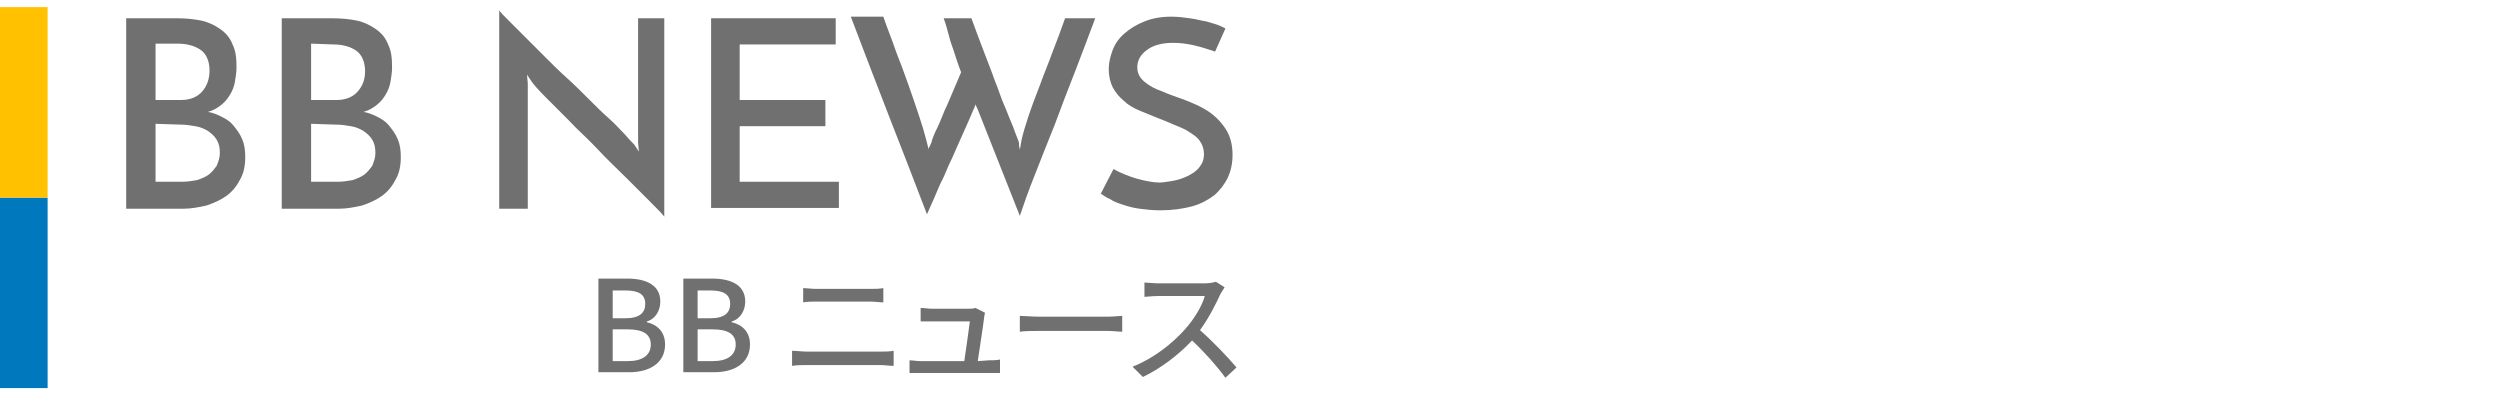 <?xml version="1.0" encoding="utf-8"?>
<!-- Generator: Adobe Illustrator 24.3.0, SVG Export Plug-In . SVG Version: 6.00 Build 0)  -->
<svg version="1.1" id="レイヤー_1" xmlns="http://www.w3.org/2000/svg" xmlns:xlink="http://www.w3.org/1999/xlink" x="0px"
	 y="0px" width="315px" height="50px" viewBox="0 0 315 50" style="enable-background:new 0 0 315 50;" xml:space="preserve">
<style type="text/css">
	.st0{enable-background:new    ;}
	.st1{fill:#707070;}
	.st2{fill:#0078BE;}
	.st3{fill:#FFC100;}
</style>
<g>
	<g>
		<g class="st0">
			<path class="st1" d="M15.9,26.2V2.3h6.3c1.2,0,2.2,0.1,3.2,0.3c0.9,0.2,1.7,0.6,2.4,1.1c0.7,0.5,1.2,1.1,1.5,1.9
				c0.4,0.8,0.5,1.7,0.5,2.9c0,0.6-0.1,1.2-0.2,1.8s-0.3,1.1-0.6,1.6c-0.3,0.5-0.6,0.9-1.1,1.3c-0.5,0.4-1,0.7-1.7,0.9
				c0.6,0.1,1.1,0.3,1.7,0.6s1.1,0.6,1.5,1.1s0.8,1,1.1,1.7c0.3,0.7,0.4,1.4,0.4,2.3c0,1.1-0.2,2.1-0.7,2.9c-0.4,0.8-1,1.5-1.7,2
				s-1.6,0.9-2.5,1.2c-0.9,0.2-1.9,0.4-2.9,0.4h-7.2V26.2z M19.6,5.5v7.1h3.2c1.2,0,2.1-0.4,2.7-1.1c0.6-0.7,0.9-1.6,0.9-2.6
				c0-1.2-0.4-2.1-1.1-2.6s-1.7-0.8-2.9-0.8C22.4,5.5,19.6,5.5,19.6,5.5z M19.6,15.6v7.3H23c0.6,0,1.2-0.1,1.8-0.2
				c0.6-0.2,1.1-0.4,1.5-0.7c0.4-0.3,0.7-0.7,1-1.1c0.2-0.5,0.4-1,0.4-1.6c0-0.7-0.1-1.2-0.4-1.7s-0.7-0.8-1.1-1.1
				c-0.5-0.3-1-0.5-1.6-0.6s-1.2-0.2-1.9-0.2L19.6,15.6L19.6,15.6z"/>
			<path class="st1" d="M35.5,26.2V2.3h6.3C43,2.3,44,2.4,45,2.6c0.9,0.2,1.7,0.6,2.4,1.1s1.2,1.1,1.5,1.9c0.4,0.8,0.5,1.7,0.5,2.9
				c0,0.6-0.1,1.2-0.2,1.8c-0.1,0.6-0.3,1.1-0.6,1.6s-0.6,0.9-1.1,1.3c-0.5,0.4-1,0.7-1.7,0.9c0.6,0.1,1.1,0.3,1.7,0.6
				c0.6,0.3,1.1,0.6,1.5,1.1s0.8,1,1.1,1.7s0.4,1.4,0.4,2.3c0,1.1-0.2,2.1-0.7,2.9c-0.4,0.8-1,1.5-1.7,2s-1.6,0.9-2.5,1.2
				c-0.9,0.2-1.9,0.4-2.9,0.4h-7.2V26.2z M39.2,5.5v7.1h3.2c1.2,0,2.1-0.4,2.7-1.1C45.7,10.8,46,10,46,9c0-1.2-0.4-2.1-1.1-2.6
				c-0.7-0.5-1.7-0.8-2.9-0.8L39.2,5.5L39.2,5.5z M39.2,15.6v7.3h3.4c0.6,0,1.2-0.1,1.8-0.2c0.6-0.2,1.1-0.4,1.5-0.7
				c0.4-0.3,0.7-0.7,1-1.1c0.2-0.5,0.4-1,0.4-1.6c0-0.7-0.1-1.2-0.4-1.7c-0.3-0.5-0.7-0.8-1.1-1.1c-0.5-0.3-1-0.5-1.6-0.6
				s-1.2-0.2-1.9-0.2L39.2,15.6L39.2,15.6z"/>
			<path class="st1" d="M83.7,2.3v25c-0.3-0.4-0.9-1-1.8-1.9s-1.9-1.9-3-3s-2.4-2.3-3.6-3.6s-2.5-2.4-3.6-3.6c-1.1-1.1-2.1-2.1-3-3
				s-1.4-1.5-1.7-1.9l-0.6-0.9l0.1,1.1v15.8h-3.6v-25c0.2,0.3,0.6,0.7,1.2,1.3s1.2,1.2,2,2s1.6,1.6,2.5,2.5s1.8,1.8,2.8,2.7
				s1.9,1.8,2.8,2.7s1.7,1.7,2.5,2.4c0.8,0.7,1.4,1.4,2,2c0.5,0.6,0.9,1,1.2,1.3l0.6,0.9L80.4,18V2.3H83.7z"/>
			<path class="st1" d="M89.6,26.2V2.3h15.7v3.3H93.2v7H104v3.3H93.2v7h12.5v3.3H89.6z"/>
			<path class="st1" d="M138,2.3c-0.8,2.1-1.6,4.3-2.5,6.6s-1.8,4.6-2.6,6.8c-0.9,2.2-1.7,4.3-2.5,6.3s-1.4,3.7-1.9,5.2l-5.3-13.4
				c-0.1-0.2-0.1-0.3-0.2-0.4c0-0.1-0.1-0.2-0.1-0.4c0,0.1,0,0.2,0,0.2s0,0.2-0.1,0.2c0,0.1,0,0.2-0.1,0.3c-0.7,1.7-1.5,3.4-2.2,5
				c-0.3,0.7-0.6,1.4-1,2.2c-0.3,0.7-0.6,1.5-1,2.2c-0.3,0.7-0.6,1.4-0.9,2.1s-0.6,1.3-0.8,1.8c-1.6-4.2-3.2-8.3-4.8-12.4
				c-1.6-4.1-3.2-8.3-4.8-12.5h4.1c0.5,1.5,1.1,2.9,1.6,4.4c0.6,1.5,1.1,2.9,1.6,4.3s0.9,2.6,1.3,3.8s0.7,2.2,0.9,3l0.3,1.2
				c0-0.1,0.1-0.3,0.2-0.5s0.2-0.4,0.2-0.5s0.1-0.3,0.2-0.6c0.1-0.3,0.3-0.7,0.5-1.1s0.4-0.9,0.6-1.4s0.4-1,0.7-1.6
				c0.5-1.2,1.1-2.6,1.7-4c-0.4-1-0.7-2-1-2.9c-0.3-0.8-0.5-1.5-0.7-2.3s-0.4-1.3-0.5-1.6h3.5c0.9,2.5,1.8,4.8,2.6,6.9
				c0.3,0.9,0.7,1.8,1,2.7s0.7,1.7,1,2.5s0.6,1.4,0.8,2c0.2,0.6,0.4,1,0.5,1.3c0.1,0.2,0.1,0.4,0.1,0.6s0.1,0.4,0.1,0.6
				c0-0.2,0.1-0.4,0.1-0.6s0.1-0.4,0.1-0.6c0.2-0.9,0.5-1.9,0.9-3.1s0.9-2.5,1.4-3.8c0.5-1.4,1.1-2.8,1.6-4.2
				c0.6-1.5,1.1-2.9,1.6-4.3C134.2,2.3,138,2.3,138,2.3z"/>
			<path class="st1" d="M154.4,3.6l-1.3,2.9c-0.9-0.3-1.8-0.6-2.7-0.8c-0.9-0.2-1.7-0.3-2.6-0.3c-1.4,0-2.5,0.3-3.3,0.9
				s-1.2,1.3-1.2,2.2c0,0.7,0.3,1.3,0.9,1.8c0.6,0.5,1.3,0.9,2.2,1.2c0.9,0.4,1.8,0.7,2.9,1.1c1,0.4,2,0.8,2.9,1.4
				c0.9,0.6,1.6,1.3,2.2,2.2c0.6,0.9,0.9,2,0.9,3.3c0,1.1-0.2,2-0.6,2.9c-0.4,0.8-1,1.6-1.7,2.2c-0.8,0.6-1.7,1.1-2.8,1.4
				s-2.5,0.5-4,0.5c-1,0-1.8-0.1-2.6-0.2s-1.5-0.3-2.1-0.5s-1.2-0.4-1.6-0.7c-0.5-0.2-0.9-0.5-1.2-0.7l1.6-3.1
				c0.9,0.5,1.9,0.9,2.9,1.2c1.1,0.3,2.1,0.5,2.9,0.5c0.4,0,1-0.1,1.6-0.2s1.3-0.3,1.9-0.6c0.6-0.3,1.1-0.6,1.5-1.1s0.6-1,0.6-1.7
				c0-0.6-0.2-1.2-0.5-1.6c-0.3-0.5-0.8-0.8-1.4-1.2s-1.2-0.6-1.9-0.9c-0.7-0.3-1.4-0.6-2.2-0.9c-0.7-0.3-1.5-0.6-2.2-0.9
				s-1.4-0.7-1.9-1.2c-0.6-0.5-1-1-1.4-1.7c-0.3-0.6-0.5-1.4-0.5-2.3c0-0.8,0.2-1.6,0.5-2.4s0.8-1.5,1.5-2.1s1.5-1.1,2.5-1.5
				s2.1-0.6,3.4-0.6c0.8,0,1.6,0.1,2.3,0.2c0.8,0.1,1.4,0.3,2.1,0.4c0.6,0.2,1.1,0.3,1.6,0.5C154,3.4,154.3,3.5,154.4,3.6z"/>
		</g>
	</g>
	<g class="st0">
		<path class="st1" d="M75.4,35.1H79c2.4,0,4.2,0.8,4.2,2.9c0,1.1-0.6,2.2-1.7,2.5v0.1c1.3,0.3,2.3,1.2,2.3,2.8
			c0,2.3-1.9,3.5-4.5,3.5h-3.9V35.1z M78.8,40.1c1.8,0,2.5-0.7,2.5-1.8c0-1.2-0.8-1.7-2.5-1.7h-1.6v3.5H78.8z M79.1,45.5
			c1.8,0,2.9-0.7,2.9-2.1c0-1.3-1-1.9-2.9-1.9h-1.9v4H79.1z"/>
		<path class="st1" d="M86.1,35.1h3.6c2.4,0,4.2,0.8,4.2,2.9c0,1.1-0.6,2.2-1.7,2.5v0.1c1.3,0.3,2.3,1.2,2.3,2.8
			c0,2.3-1.9,3.5-4.5,3.5h-3.9V35.1z M89.5,40.1c1.8,0,2.5-0.7,2.5-1.8c0-1.2-0.8-1.7-2.5-1.7h-1.6v3.5H89.5z M89.8,45.5
			c1.8,0,2.9-0.7,2.9-2.1c0-1.3-1-1.9-2.9-1.9h-1.9v4H89.8z"/>
		<path class="st1" d="M99.8,44.2c0.6,0,1.2,0.1,1.8,0.1h9.4c0.5,0,1.1,0,1.6-0.1v1.9c-0.5,0-1.2-0.1-1.6-0.1h-9.4
			c-0.6,0-1.2,0-1.8,0.1V44.2z M101.1,36.3c0.5,0,1.2,0.1,1.7,0.1h6.8c0.6,0,1.2,0,1.7-0.1v1.8c-0.4,0-1.1-0.1-1.7-0.1h-6.7
			c-0.6,0-1.2,0-1.7,0.1v-1.8H101.1z"/>
		<path class="st1" d="M124.6,45.4c0.4,0,1,0,1.4-0.1V47c-0.3,0-1,0-1.4,0H116c-0.5,0-0.9,0-1.4,0v-1.6c0.4,0,0.9,0.1,1.4,0.1h5.5
			c0.2-1.4,0.6-4.1,0.7-5h-4.8c-0.5,0-1,0-1.4,0v-1.7c0.4,0,1,0.1,1.4,0.1h4.5c0.3,0,0.8,0,1-0.1l1.2,0.6c0,0.2-0.1,0.4-0.1,0.6
			c-0.1,1-0.6,4-0.8,5.5L124.6,45.4L124.6,45.4z"/>
		<path class="st1" d="M128.5,39.8c0.5,0,1.5,0.1,2.4,0.1h8.7c0.8,0,1.4-0.1,1.8-0.1v2c-0.4,0-1.1-0.1-1.8-0.1h-8.7
			c-0.9,0-1.8,0-2.4,0.1V39.8z"/>
		<path class="st1" d="M154.3,36.2c-0.1,0.2-0.4,0.6-0.5,0.8c-0.6,1.3-1.5,3.1-2.6,4.6c1.6,1.4,3.6,3.5,4.6,4.7l-1.4,1.3
			c-1-1.4-2.6-3.2-4.2-4.7c-1.7,1.8-3.9,3.5-6.2,4.6l-1.3-1.3c2.6-1,5-2.9,6.6-4.7c1.1-1.2,2.2-3,2.5-4.2h-5.9
			c-0.6,0-1.5,0.1-1.7,0.1v-1.8c0.3,0,1.2,0.1,1.7,0.1h5.9c0.6,0,1.1-0.1,1.4-0.2L154.3,36.2z"/>
	</g>
</g>
<g id="グループ_184-4_3_" transform="translate(-708 -493)">
	<rect x="708" y="517.9" class="st2" width="6" height="24"/>
	<rect x="708" y="493.9" class="st3" width="6" height="24"/>
</g>
</svg>
